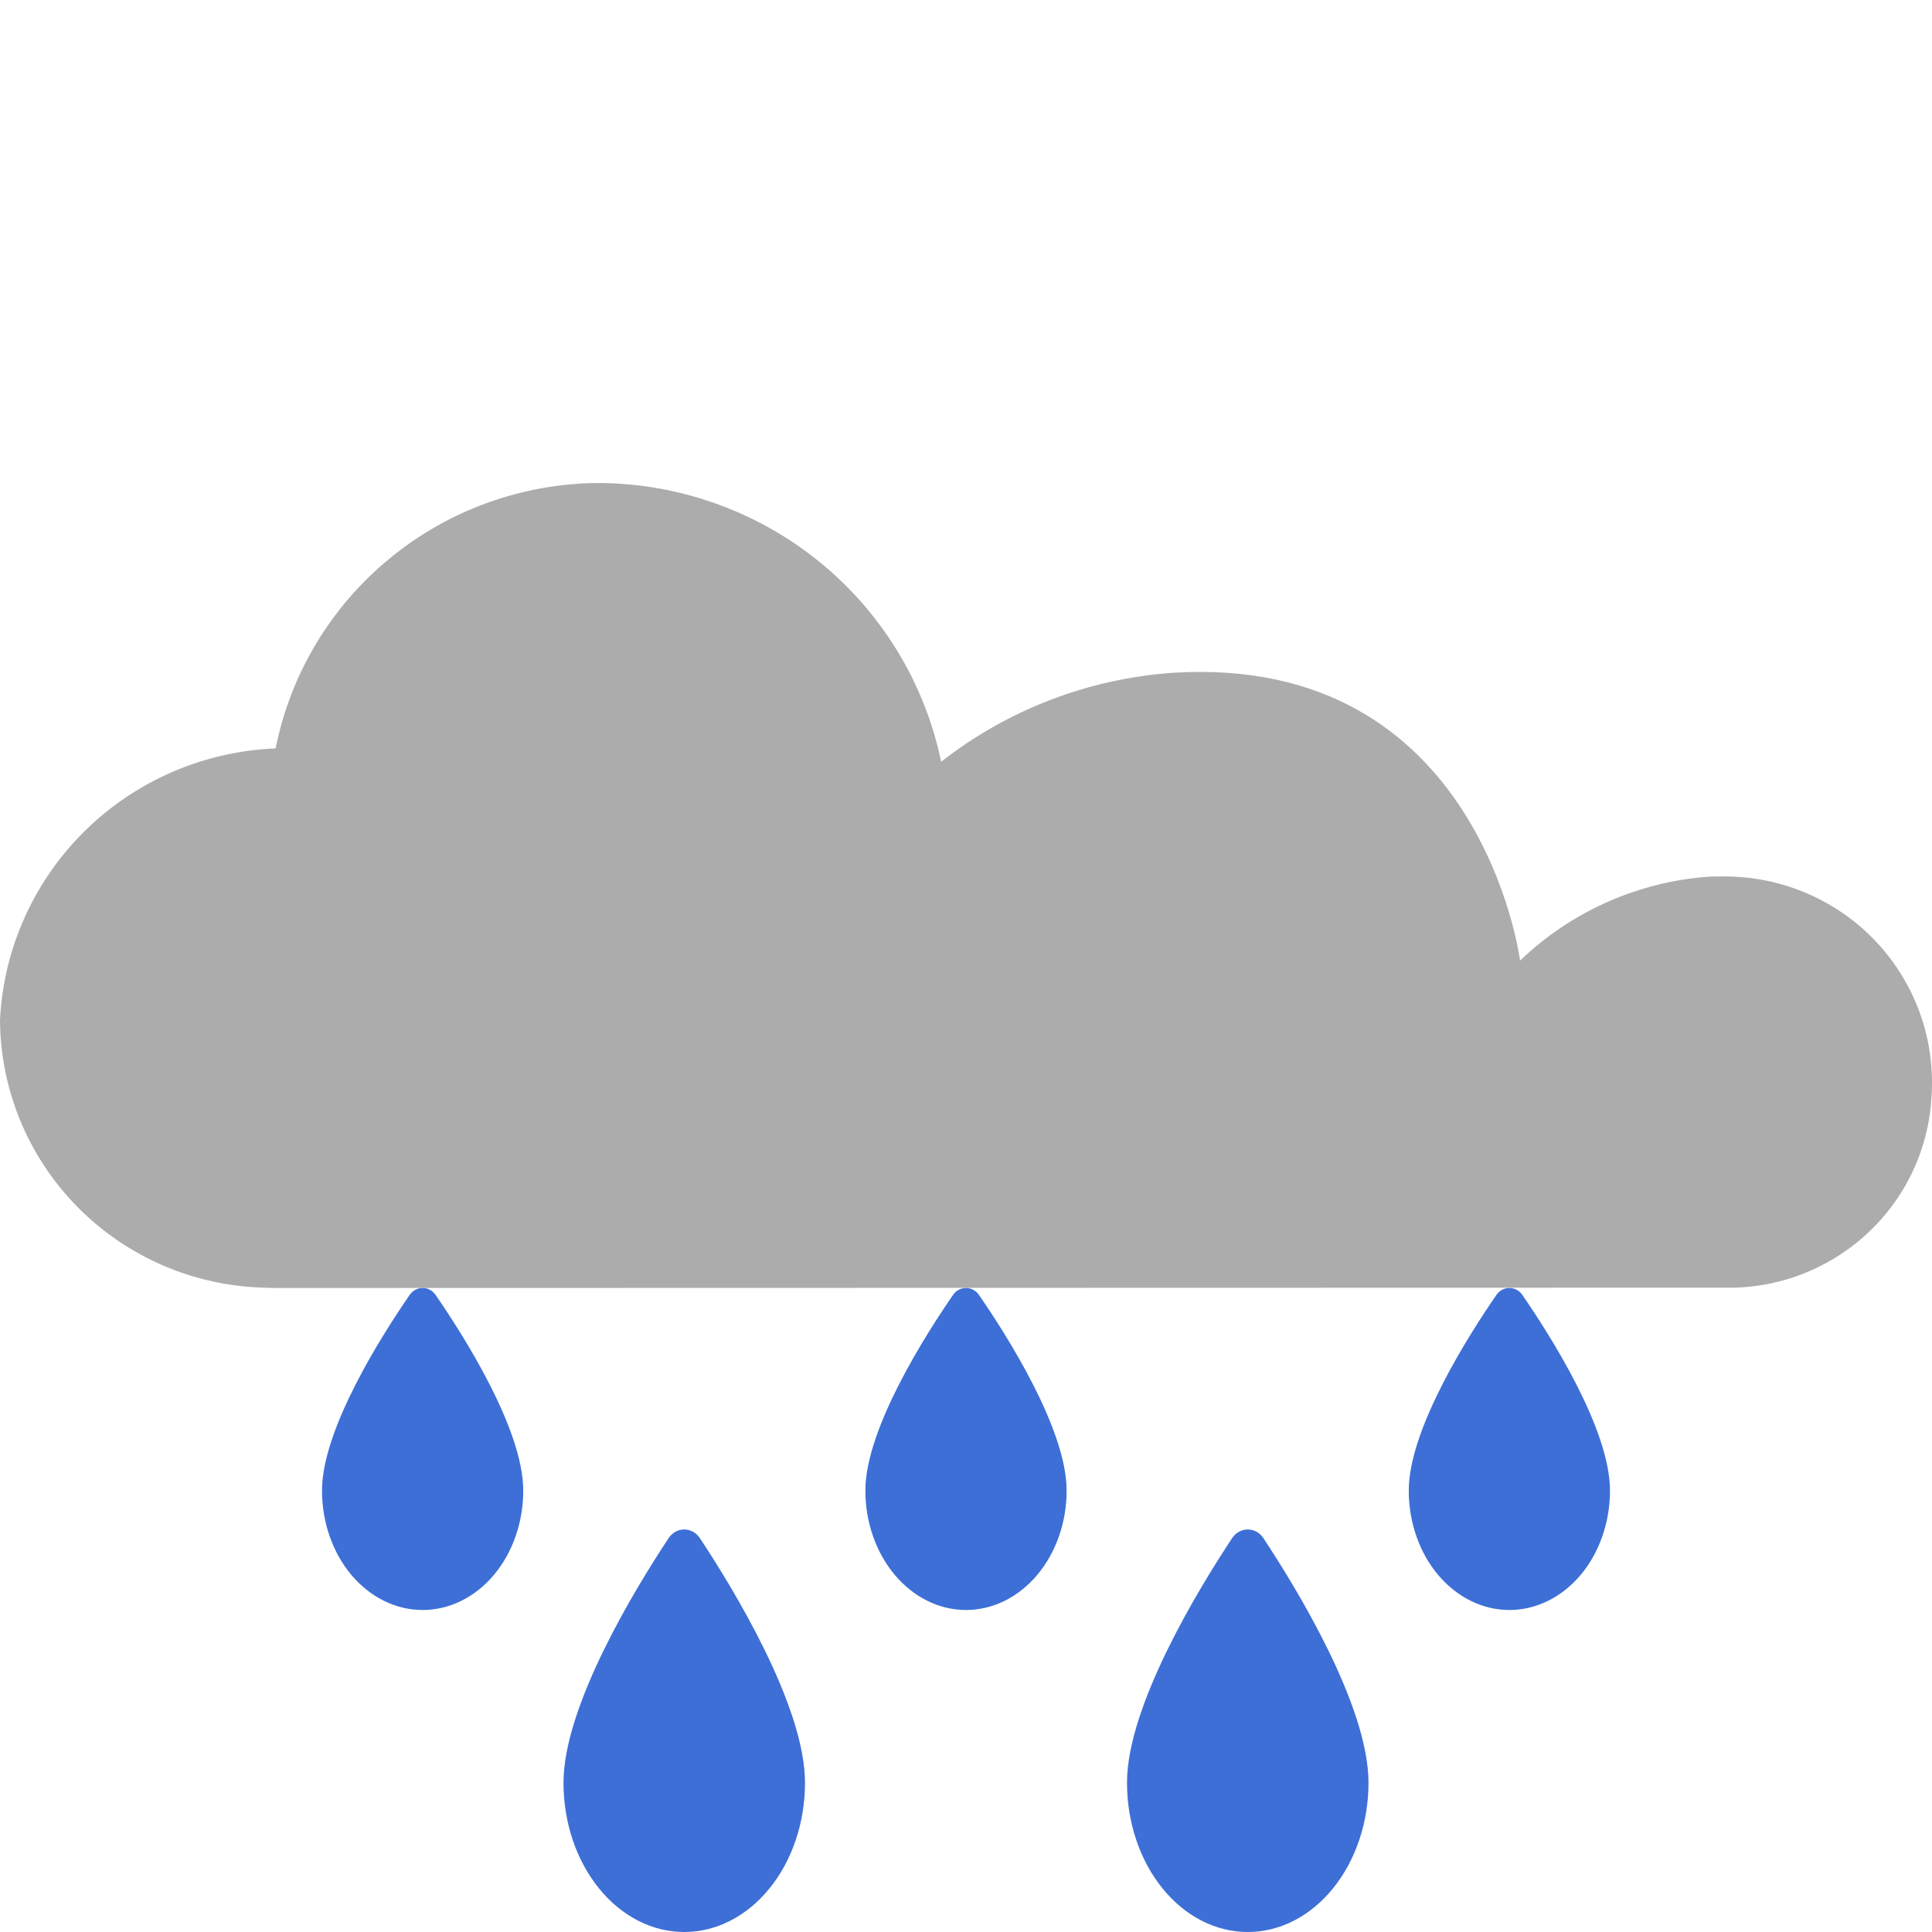 <svg width="24" height="24" viewBox="0 0 24 24" fill="none" xmlns="http://www.w3.org/2000/svg">
<path d="M21.245 10.889C20.359 10.949 19.522 11.319 18.883 11.933C18.883 11.933 18.397 8.124 14.578 8.357C13.526 8.429 12.52 8.814 11.691 9.463C11.489 8.487 10.955 7.61 10.179 6.979C9.403 6.349 8.432 6.003 7.429 6C6.482 6.007 5.566 6.339 4.837 6.94C4.107 7.541 3.608 8.373 3.424 9.297C2.533 9.333 1.687 9.698 1.054 10.322C0.42 10.947 0.044 11.784 0 12.669C0.005 13.539 0.35 14.372 0.962 14.993C1.574 15.614 2.405 15.973 3.279 15.996L3.427 16L21.424 15.996C22.078 16.01 22.712 15.77 23.191 15.327C23.671 14.885 23.959 14.274 23.994 13.624C24.017 13.289 23.974 12.952 23.867 12.634C23.759 12.315 23.59 12.021 23.368 11.767C23.146 11.513 22.876 11.306 22.573 11.156C22.27 11.006 21.941 10.917 21.604 10.894C21.544 10.89 21.484 10.887 21.425 10.887L21.245 10.889Z" fill="#ACACAC"/>
<path d="M5.25 20C4.919 20 4.601 19.844 4.366 19.566C4.132 19.288 4 18.91 4 18.517C4 17.75 4.751 16.576 5.089 16.086C5.168 15.971 5.332 15.971 5.411 16.086C5.749 16.576 6.5 17.75 6.5 18.517C6.5 18.91 6.368 19.288 6.134 19.566C5.899 19.844 5.581 20 5.25 20Z" fill="#3D6FD7"/>
<path d="M18.75 20C18.419 20 18.101 19.844 17.866 19.566C17.632 19.288 17.5 18.91 17.5 18.517C17.5 17.75 18.251 16.576 18.589 16.086C18.668 15.971 18.832 15.971 18.911 16.086C19.249 16.576 20 17.75 20 18.517C20 18.91 19.868 19.288 19.634 19.566C19.399 19.844 19.081 20 18.75 20Z" fill="#3D6FD7"/>
<path d="M12 20C11.669 20 11.351 19.844 11.117 19.566C10.882 19.288 10.75 18.91 10.75 18.517C10.75 17.75 11.501 16.576 11.839 16.086C11.918 15.971 12.082 15.971 12.161 16.086C12.499 16.576 13.25 17.75 13.25 18.517C13.25 18.91 13.118 19.288 12.883 19.566C12.649 19.844 12.331 20 12 20Z" fill="#3D6FD7"/>
<path d="M15.5 24C15.102 24 14.721 23.805 14.44 23.457C14.159 23.11 14 22.638 14 22.146C14 21.188 14.901 19.719 15.306 19.107C15.401 18.964 15.599 18.964 15.694 19.107C16.099 19.719 17 21.188 17 22.146C17 22.638 16.841 23.11 16.56 23.457C16.279 23.805 15.898 24 15.5 24Z" fill="#3D6FD7"/>
<path d="M8.5 24C8.102 24 7.721 23.805 7.44 23.457C7.158 23.11 7 22.638 7 22.146C7 21.188 7.901 19.719 8.306 19.107C8.401 18.964 8.599 18.964 8.694 19.107C9.099 19.719 10 21.188 10 22.146C10 22.638 9.842 23.11 9.56 23.457C9.279 23.805 8.898 24 8.5 24Z" fill="#3D6FD7"/>
</svg>
